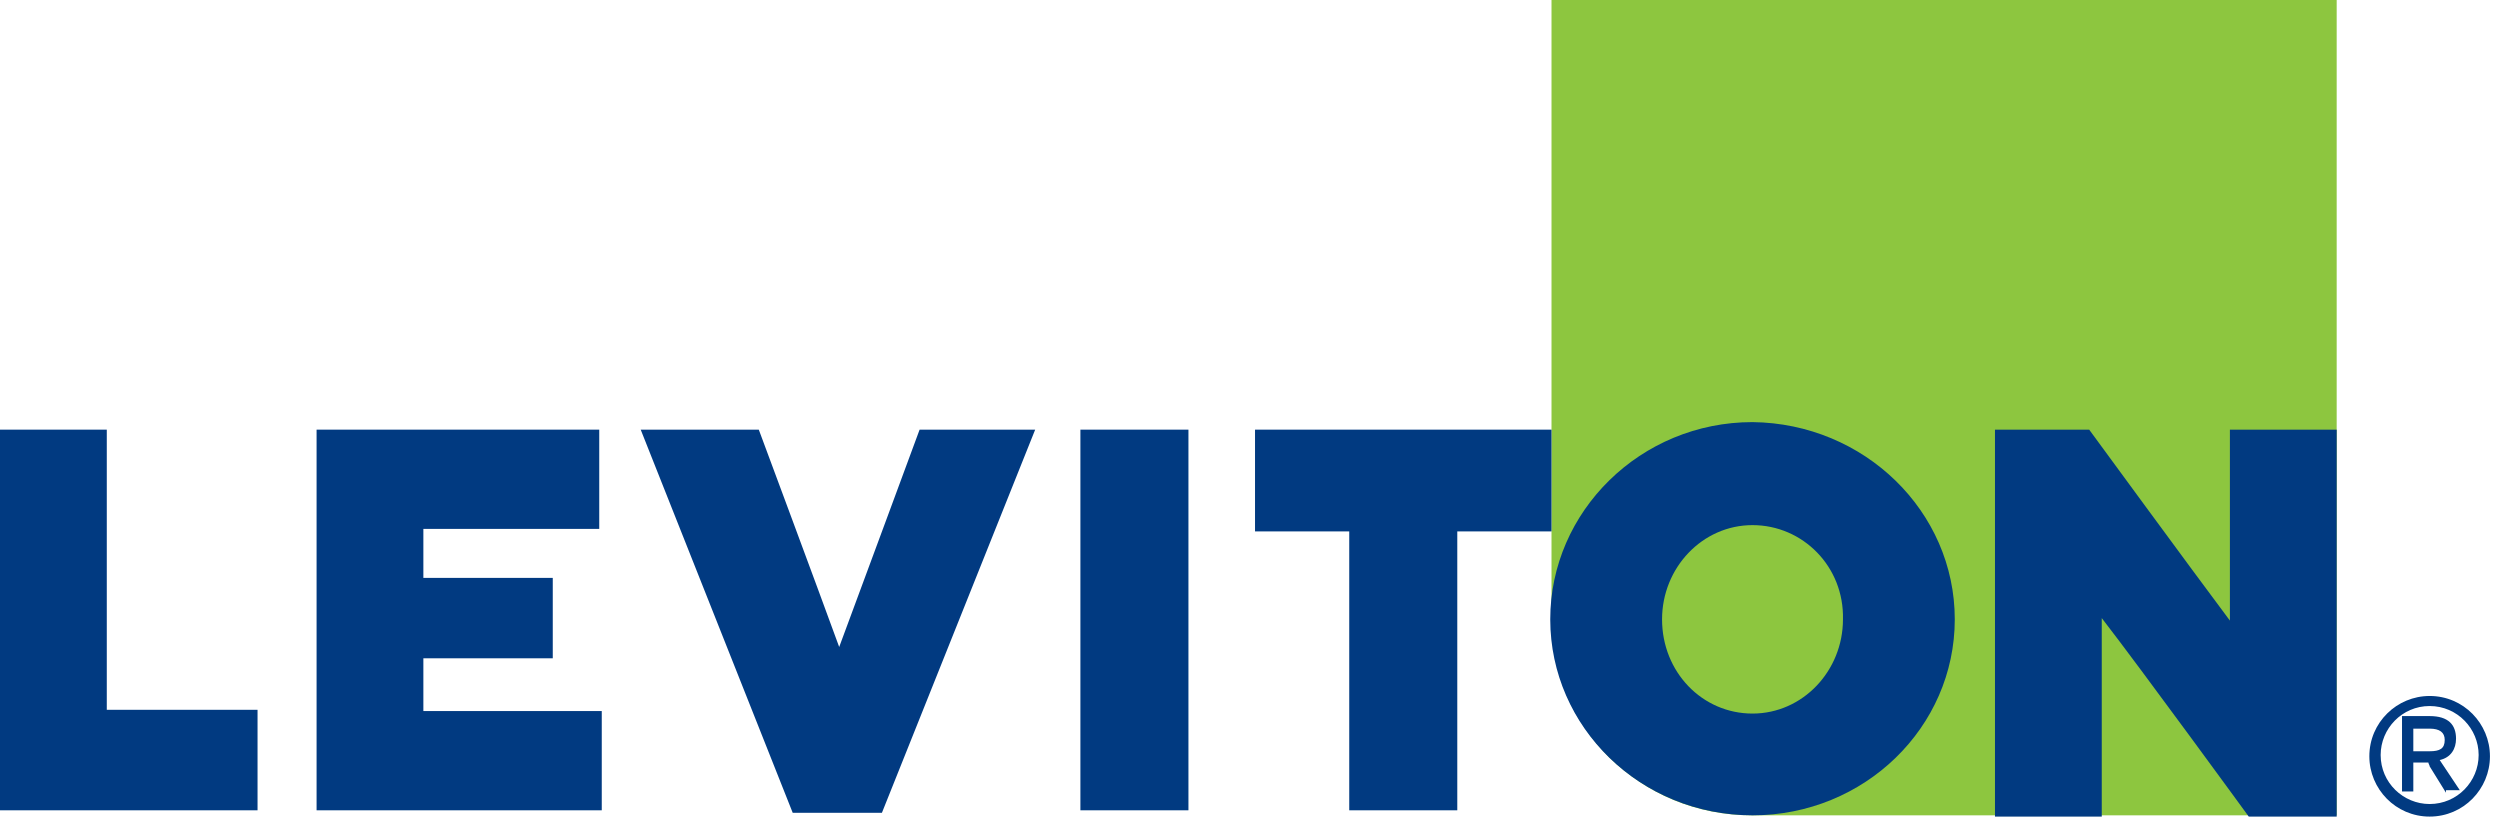 <svg width="199" height="65" viewBox="0 0 199 65" fill="none" xmlns="http://www.w3.org/2000/svg">
<path d="M123.5 49.4C123.5 53.6 125.2 57.4 128.1 60.3C131.1 63.2 135 64.9 139.5 64.9H186V0H123.5V49.4Z" fill="#8DC63F"/>
<path d="M155.6 49.3C155.6 57.9 148.4 64.9 139.5 64.9C130.6 64.9 123.4 57.9 123.4 49.3C123.4 40.7 130.6 33.6 139.5 33.6C148.4 33.7 155.6 40.7 155.6 49.3ZM139.5 41.8C135.5 41.8 132.3 45.2 132.3 49.3C132.3 53.5 135.5 56.8 139.5 56.8C143.5 56.8 146.7 53.4 146.7 49.3C146.8 45.1 143.5 41.8 139.5 41.8Z" fill="#013A81"/>
<path d="M0 34.2V64.5H20.5V56.5H8.5V34.2H0Z" fill="#013A81"/>
<path d="M25.2 34.2V64.5H47.9V56.6H33.7V52.4H44V46H33.7V42.1H47.7V34.2H25.2Z" fill="#013A81"/>
<path d="M73.2 34.2C73.2 34.2 68.4 47.2 66.8 51.5C65.2 47.1 60.4 34.2 60.4 34.2H51L63.1 64.7H70.2L82.4 34.2H73.2Z" fill="#013A81"/>
<path d="M94.6 34.2H86V64.5H94.6V34.2Z" fill="#013A81"/>
<path d="M99.9 34.2V42.3H107.4V64.5H116V42.3H123.5V34.2H99.9Z" fill="#013A81"/>
<path d="M177.5 34.2V49.4C174.5 45.4 166.3 34.2 166.3 34.2H158.8V65H167.3V49.2C170.4 53.2 179 65 179 65H186V34.2H177.5Z" fill="#013A81"/>
<path d="M193.4 65C190.7 65 188.6 62.8 188.6 60.2C188.6 57.5 190.8 55.4 193.4 55.4C196.1 55.4 198.2 57.6 198.2 60.2C198.2 62.8 196.1 65 193.4 65ZM193.4 56.2C191.2 56.2 189.5 58 189.5 60.1C189.5 62.3 191.3 64 193.4 64C195.6 64 197.3 62.2 197.3 60.1C197.3 58 195.6 56.2 193.4 56.2ZM194.7 63.1L193.4 61C193.4 60.9 193.3 60.8 193.3 60.7H192.1V63H191.2V57H193.4C194.9 57 195.5 57.7 195.5 58.8C195.5 59.6 195.1 60.3 194.2 60.5L195.8 62.9H194.7V63.1ZM193.4 58H192.1V59.8H193.4C194.2 59.8 194.6 59.6 194.6 58.9C194.6 58.3 194.2 58 193.4 58Z" fill="#013A81"/>
</svg>
